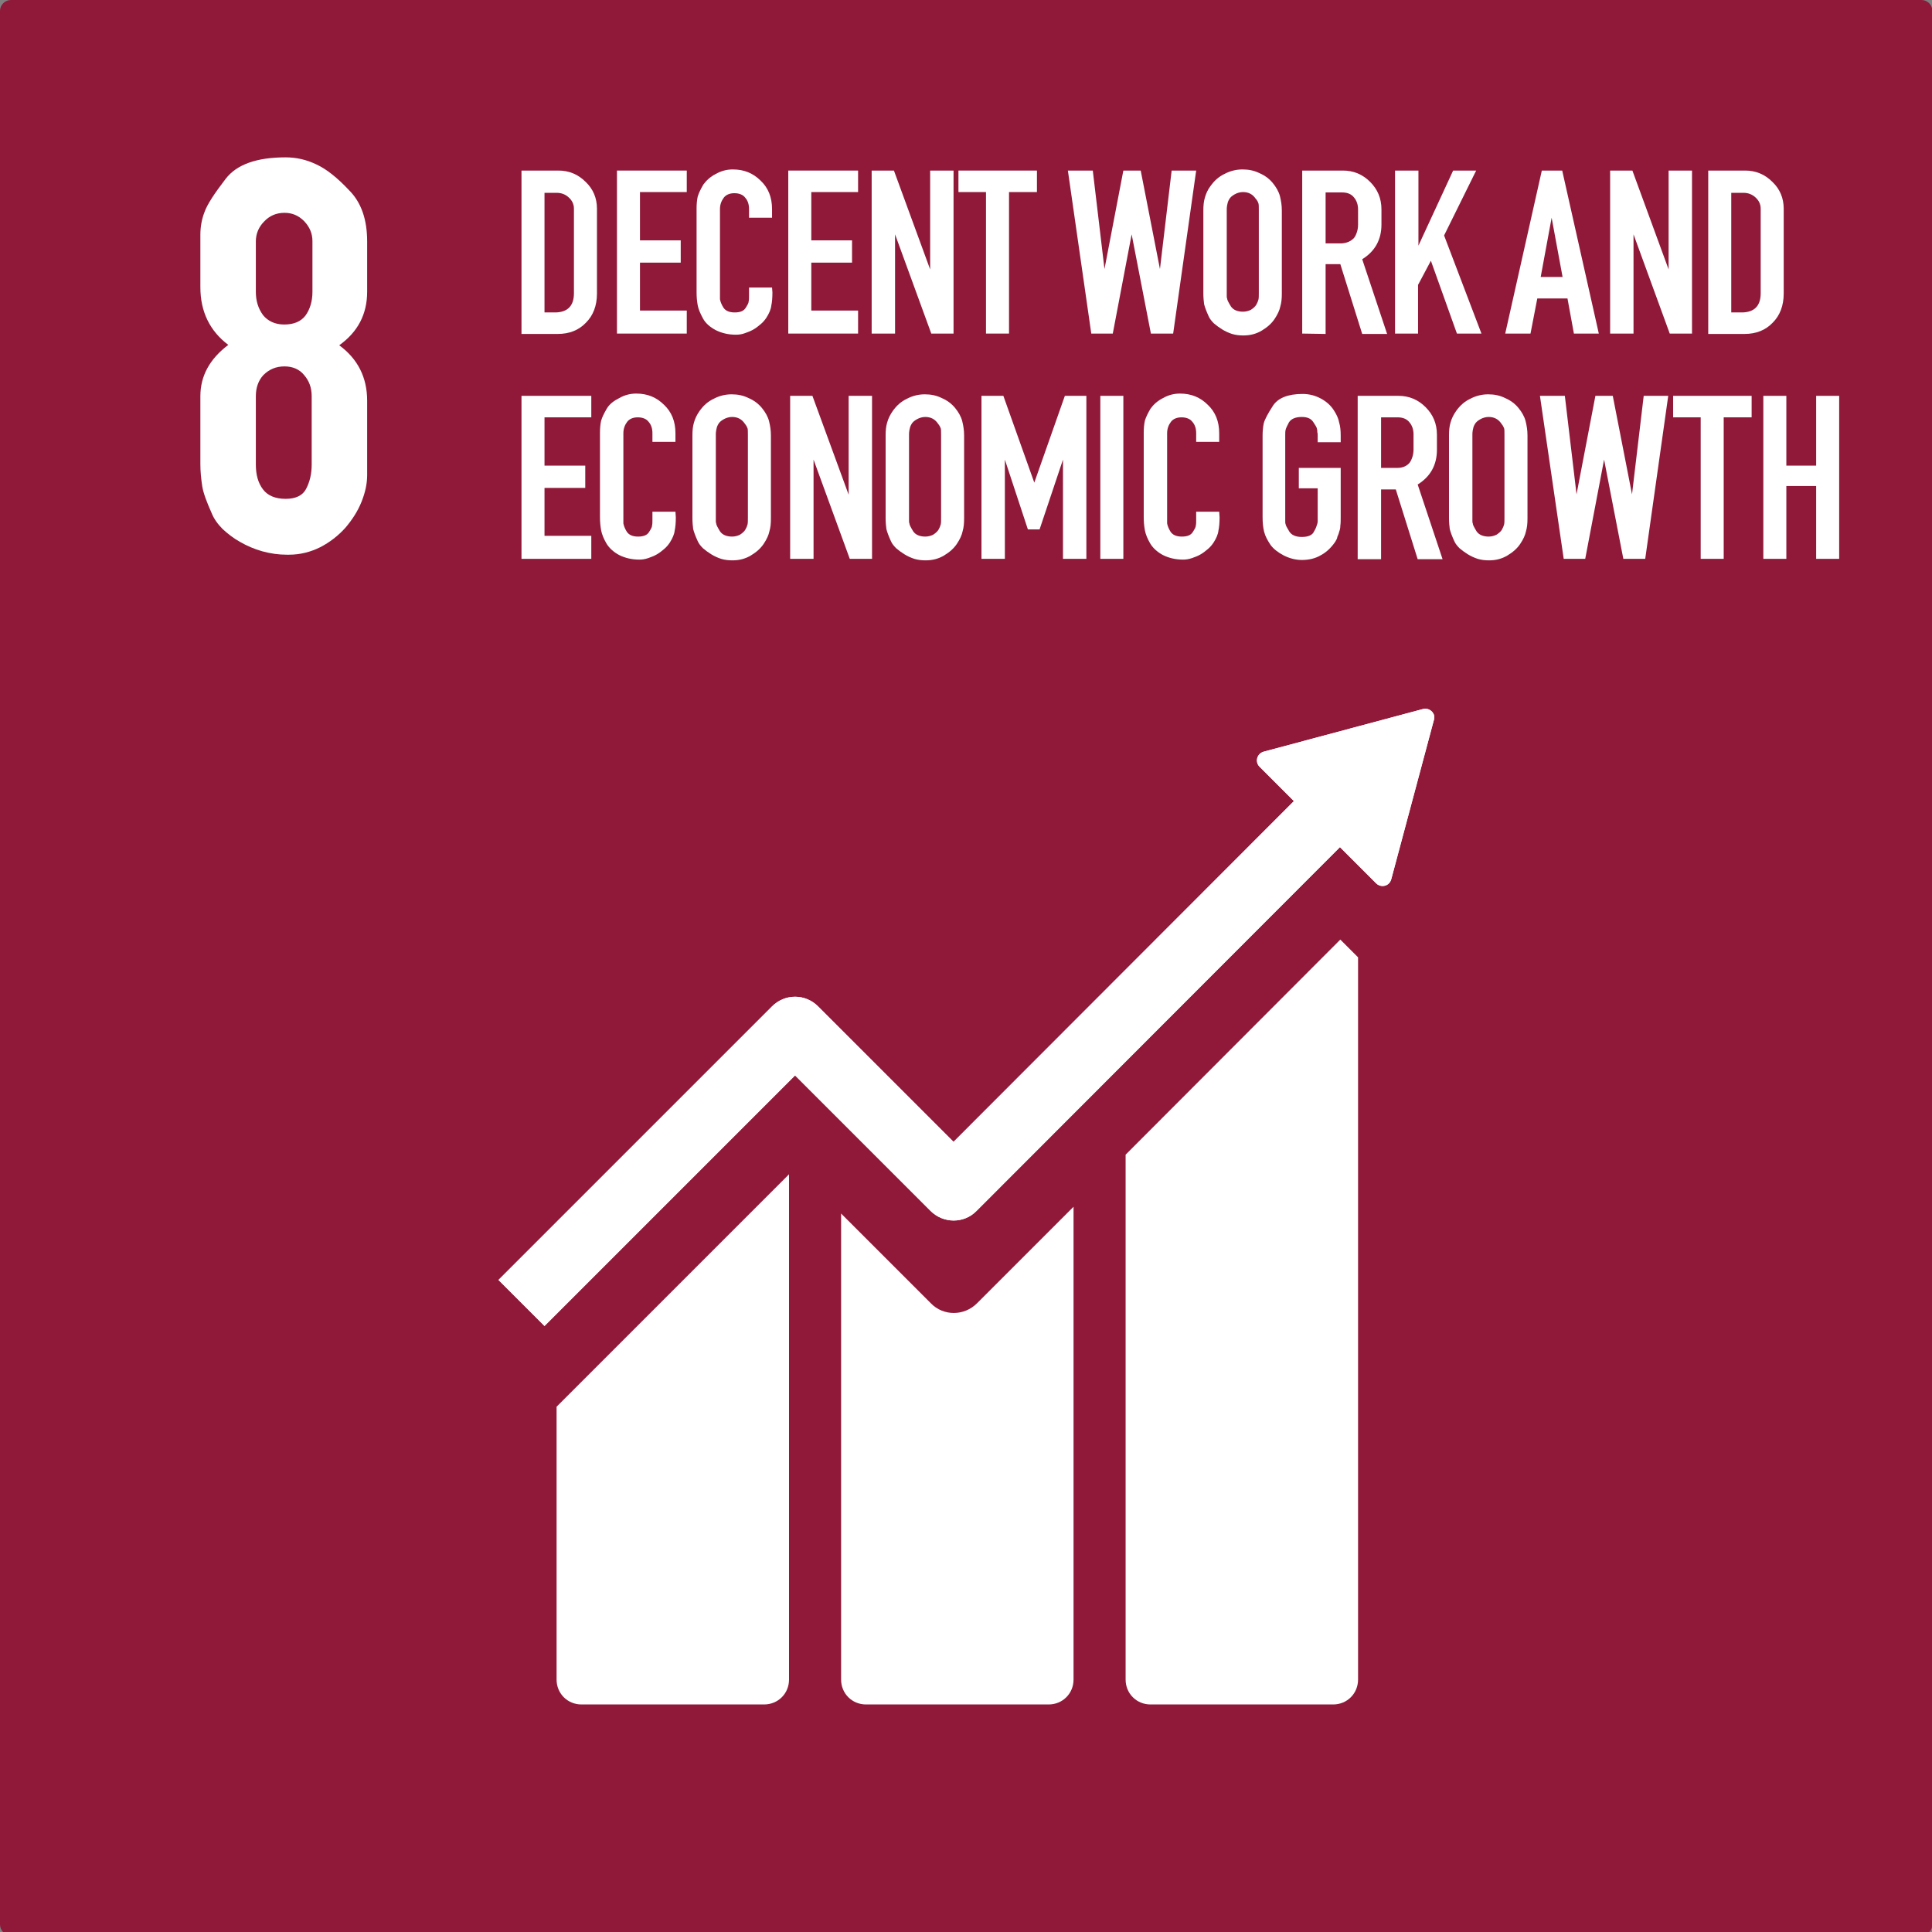 <svg xmlns="http://www.w3.org/2000/svg" xmlns:xlink="http://www.w3.org/1999/xlink" id="Layer_1" x="0px" y="0px" viewBox="0 0 512 512" style="enable-background:new 0 0 512 512;" xml:space="preserve"><rect x="0" y="0" width="512" height="512" fill="#808080" stroke="none"/><style type="text/css">	.st0{fill-rule:evenodd;clip-rule:evenodd;fill:#901939;}	.st1{fill:#FFFFFF;}</style><g>	<path id="rect8528-63-2-4-3-6-0-4-3" class="st0" d="M2.9,0h506.3c1.6,0,2.9,1.3,2.9,2.9V510c0,1.6-1.3,2.9-2.9,2.9H2.9  c-1.6,0-2.9-1.3-2.9-2.9V2.9C0,1.3,1.3,0,2.9,0z"></path>	<g id="text6065-3-2-9-6-6-5-0">		<path id="path2139" class="st1" d="M148,45.2c2.8,0,5.2,1,7.2,3c2,1.9,3,4.3,3,7.1v22.5c0,3.2-1,5.8-2.9,7.7c-1.9,2-4.4,3-7.5,3   h-9.6V45.2H148z M152.1,77.7V55.3c0-1.2-0.5-2.2-1.4-3c-0.9-0.8-1.9-1.2-3.2-1.2h-3.2v31.7h3C150.5,82.7,152.1,81,152.1,77.7z"></path>		<path id="path2141" class="st1" d="M182,82.2v6.2h-18.5V45.2H182v5.7h-12.4v12.8h10.8v5.9h-10.8v12.7H182z"></path>		<path id="path2143" class="st1" d="M204.7,77.5c0,1.4-0.1,2.6-0.3,3.5c-0.1,1-0.6,2.1-1.3,3.2c-0.4,0.6-0.9,1.2-1.5,1.7   c-0.6,0.5-1.2,1-1.9,1.4c-0.7,0.4-1.4,0.7-2.3,1c-0.8,0.3-1.6,0.4-2.4,0.4c-1.9,0-3.7-0.4-5.3-1.2c-1.5-0.8-2.7-1.8-3.4-3.1   s-1.2-2.4-1.4-3.5c-0.2-1.1-0.3-2.2-0.3-3.5V55.3c0-1.2,0.1-2.3,0.3-3.2c0.3-1,0.8-2,1.5-3.2c0.8-1.1,1.9-2.1,3.3-2.8   c1.4-0.8,2.9-1.2,4.5-1.2c3,0,5.4,1,7.4,3c2,1.9,3,4.4,3,7.5v2.3h-6.1v-2.3c0-1.2-0.3-2.2-1-3c-0.6-0.8-1.6-1.2-2.9-1.2   c-1.2,0-2.2,0.4-2.8,1.2c-0.6,0.8-1,1.8-1,3v23.9c0.1,0.6,0.4,1.4,0.9,2.2c0.6,0.9,1.6,1.3,3,1.3c1.5,0,2.4-0.4,2.9-1.2   c0.5-0.8,0.8-1.3,0.8-1.7c0.1-0.4,0.1-0.9,0.1-1.5v-2.2h6.1L204.7,77.5z"></path>		<path id="path2145" class="st1" d="M227.4,82.2v6.2h-18.5V45.2h18.5v5.7H215v12.8h10.8v5.9H215v12.7H227.4z"></path>		<path id="path2147" class="st1" d="M246.8,88.4l-9.6-26.3v26.3H231V45.2h5.9l9.6,26.2V45.2h6.2v43.2H246.8z"></path>		<path id="path2149" class="st1" d="M261.3,88.4V50.9H254v-5.7h20.8v5.7h-7.4v37.5H261.3z"></path>		<path id="path2151" class="st1" d="M305,88.4l-5.1-26.3l-5,26.3h-5.7L283,45.2h6.6l3.1,26.1l5-26.1h4.6l5.1,26.1l3.1-26.1h6.5   l-6.1,43.2H305z"></path>		<path id="path2153" class="st1" d="M320.8,49.3c1-1.4,2.2-2.5,3.7-3.2c1.5-0.8,3.1-1.2,4.8-1.2c1.6,0,3.1,0.3,4.5,1   c1.4,0.6,2.6,1.5,3.5,2.6c0.9,1.1,1.6,2.3,1.9,3.5c0.3,1.2,0.5,2.4,0.5,3.8v22c0,1.3-0.1,2.4-0.4,3.4c-0.2,1-0.7,2.1-1.5,3.3   c-0.8,1.2-1.9,2.2-3.4,3.1c-1.5,0.9-3.1,1.3-4.9,1.3c-1,0-2-0.1-3-0.4c-0.9-0.3-1.8-0.7-2.6-1.2c-0.8-0.5-1.5-1-2.2-1.6   c-0.6-0.6-1.1-1.2-1.4-1.9c-0.6-1.3-1-2.4-1.2-3.2c-0.1-0.8-0.2-1.8-0.2-2.8v-22c0-1.3,0.1-2.4,0.4-3.4   C319.6,51.3,320.1,50.2,320.8,49.3L320.8,49.3z M332.8,52.7c-0.8-1.2-1.9-1.8-3.4-1.8c-0.7,0-1.5,0.2-2.2,0.6   c-0.7,0.4-1.2,0.8-1.5,1.4c-0.3,0.5-0.4,1-0.5,1.5c-0.1,0.5-0.1,0.9-0.1,1.3v22c0,0.2,0,0.5,0,0.7c0,0.2,0,0.5,0.1,0.7   c0,0.4,0.4,1.1,1,2.1c0.6,0.9,1.7,1.4,3.2,1.4c0.8,0,1.5-0.2,2.1-0.5c0.6-0.4,1.1-0.8,1.4-1.3c0.3-0.5,0.5-1,0.6-1.4   s0.1-1,0.1-1.7v-22c0-0.9,0-1.5-0.1-1.8C333.4,53.6,333.2,53.1,332.8,52.7L332.8,52.7z"></path>		<path id="path2155" class="st1" d="M345.1,88.4V45.2h10.8c2.8,0,5.2,1,7.2,3c2,2,3,4.4,3,7.3v4c0,4-1.7,7.1-5.1,9.2l6.6,19.8h-6.6   l-5.8-18.5h-3.9v18.5L345.1,88.4z M358.8,63.1c0.4-0.5,0.6-1,0.8-1.6c0.2-0.6,0.3-1.3,0.3-2v-4c0-1.3-0.4-2.4-1.1-3.2   c-0.7-0.9-1.8-1.3-3.1-1.3h-4.4v13.5h4.3C356.9,64.4,357.9,64,358.8,63.1L358.8,63.1z"></path>		<path id="path2157" class="st1" d="M386.1,88.4l-6.9-19.3l-3.4,6.4v12.9h-6.1V45.2h6.2v19.9l9.2-19.9h6.1l-8.5,17.2l9.9,26H386.1z   "></path>		<path id="path2159" class="st1" d="M398.9,88.4l9.7-43.2h5.4l9.7,43.2h-6.6l-1.7-9.3h-8l-1.8,9.3H398.9z M408.3,73.4h5.8   l-2.9-15.7L408.3,73.4z"></path>		<path id="path2161" class="st1" d="M442.5,88.4l-9.6-26.3v26.3h-6.2V45.2h5.9l9.6,26.2V45.2h6.2v43.2H442.5z"></path>		<path id="path2163" class="st1" d="M462.5,45.2c2.8,0,5.2,1,7.2,3c2,1.9,3,4.3,3,7.1v22.5c0,3.2-1,5.8-2.9,7.7c-1.9,2-4.4,3-7.5,3   h-9.6V45.2H462.5z M466.6,77.7V55.3c0-1.2-0.5-2.2-1.4-3c-0.9-0.8-1.9-1.2-3.2-1.2h-3.2v31.7h3C465,82.7,466.6,81,466.6,77.7z"></path>		<path id="path2165" class="st1" d="M156.7,141.9v6.2h-18.5v-43.2h18.5v5.7h-12.4v12.8h10.8v5.9h-10.8v12.7H156.7z"></path>		<path id="path2167" class="st1" d="M179.1,137.1c0,1.4-0.1,2.6-0.3,3.5c-0.1,1-0.6,2.1-1.3,3.2c-0.4,0.6-0.9,1.2-1.5,1.7   c-0.6,0.5-1.2,1-1.9,1.4c-0.7,0.4-1.4,0.7-2.3,1s-1.6,0.4-2.4,0.4c-1.9,0-3.7-0.4-5.3-1.2c-1.5-0.8-2.7-1.9-3.4-3.1   c-0.7-1.2-1.2-2.4-1.4-3.5c-0.2-1.1-0.3-2.2-0.3-3.5v-22.3c0-1.2,0.1-2.3,0.3-3.2c0.3-1,0.8-2,1.5-3.2s1.9-2.1,3.3-2.8   c1.4-0.8,2.9-1.2,4.5-1.2c3,0,5.4,1,7.4,3c2,1.9,3,4.4,3,7.5v2.3h-6.1v-2.3c0-1.2-0.3-2.2-1-3c-0.6-0.8-1.6-1.2-2.9-1.2   c-1.2,0-2.2,0.4-2.8,1.2c-0.6,0.8-1,1.8-1,3v23.9c0.1,0.6,0.4,1.4,0.9,2.2c0.6,0.9,1.6,1.3,3,1.3c1.5,0,2.4-0.4,2.9-1.2   c0.5-0.8,0.8-1.3,0.8-1.7c0.1-0.4,0.1-0.9,0.1-1.5v-2.2h6.1L179.1,137.1z"></path>		<path id="path2169" class="st1" d="M185.4,108.9c1-1.4,2.2-2.5,3.7-3.2c1.5-0.8,3.1-1.2,4.8-1.2c1.6,0,3.1,0.3,4.5,1   c1.4,0.6,2.6,1.5,3.5,2.6c0.9,1.1,1.6,2.3,1.9,3.5c0.3,1.2,0.5,2.4,0.5,3.8v22c0,1.3-0.1,2.4-0.4,3.4c-0.2,1-0.7,2.1-1.5,3.3   c-0.8,1.2-1.9,2.2-3.4,3.1c-1.5,0.9-3.1,1.3-4.9,1.3c-1,0-2-0.1-3-0.4c-0.9-0.3-1.8-0.7-2.6-1.2c-0.8-0.5-1.5-1-2.2-1.6   c-0.6-0.6-1.1-1.2-1.4-1.9c-0.6-1.3-1-2.4-1.2-3.2c-0.1-0.8-0.2-1.8-0.2-2.8v-22c0-1.3,0.1-2.4,0.4-3.4   C184.2,110.9,184.7,109.9,185.4,108.9L185.4,108.9z M197.4,112.3c-0.8-1.2-1.9-1.8-3.4-1.8c-0.7,0-1.5,0.2-2.2,0.6   c-0.7,0.4-1.2,0.8-1.5,1.4c-0.3,0.5-0.4,1-0.5,1.5c-0.1,0.5-0.1,0.9-0.1,1.3v22c0,0.2,0,0.5,0,0.7c0,0.2,0,0.5,0.1,0.7   c0,0.4,0.4,1.1,1,2.1c0.6,0.9,1.7,1.4,3.2,1.4c0.8,0,1.5-0.2,2.1-0.5c0.6-0.4,1.1-0.8,1.4-1.3c0.3-0.5,0.5-1,0.6-1.4   c0.1-0.4,0.1-1,0.1-1.7v-22c0-0.9,0-1.5-0.1-1.8C198,113.2,197.8,112.8,197.4,112.3L197.4,112.3z"></path>		<path id="path2171" class="st1" d="M225.2,148.1l-9.6-26.3v26.3h-6.2v-43.2h5.9l9.6,26.2v-26.2h6.2v43.2H225.2z"></path>		<path id="path2173" class="st1" d="M236.6,108.9c1-1.4,2.2-2.5,3.7-3.2c1.5-0.8,3.1-1.2,4.8-1.2c1.6,0,3.1,0.3,4.5,1   c1.4,0.6,2.6,1.5,3.5,2.6c0.9,1.1,1.6,2.3,1.9,3.5c0.3,1.2,0.5,2.4,0.5,3.8v22c0,1.3-0.1,2.4-0.4,3.4c-0.2,1-0.7,2.1-1.5,3.3   c-0.8,1.2-1.9,2.2-3.4,3.1c-1.5,0.9-3.1,1.3-4.9,1.3c-1,0-2-0.1-3-0.4c-0.9-0.3-1.8-0.7-2.6-1.2c-0.8-0.5-1.5-1-2.2-1.6   c-0.6-0.6-1.1-1.2-1.4-1.9c-0.6-1.3-1-2.4-1.2-3.2c-0.1-0.8-0.2-1.8-0.2-2.8v-22c0-1.3,0.1-2.4,0.4-3.4   C235.4,110.9,235.9,109.9,236.6,108.9L236.6,108.9z M248.6,112.3c-0.8-1.2-1.9-1.8-3.4-1.8c-0.7,0-1.5,0.2-2.2,0.6   c-0.7,0.4-1.2,0.8-1.5,1.4c-0.3,0.5-0.4,1-0.5,1.5c-0.1,0.5-0.1,0.9-0.1,1.3v22c0,0.2,0,0.5,0,0.7c0,0.2,0,0.5,0.1,0.7   c0,0.4,0.4,1.1,1,2.1c0.6,0.9,1.7,1.4,3.2,1.4c0.8,0,1.5-0.2,2.1-0.5c0.6-0.4,1.1-0.8,1.4-1.3c0.3-0.5,0.5-1,0.6-1.4   c0.1-0.4,0.1-1,0.1-1.7v-22c0-0.9,0-1.5-0.1-1.8C249.2,113.2,249,112.8,248.6,112.3L248.6,112.3z"></path>		<path id="path2175" class="st1" d="M281.7,148.1v-26.3l-6.2,18.5h-3.1l-6.1-18.5v26.3h-6.2v-43.2h5.8l8.2,23l8.1-23h5.7v43.2   H281.7z"></path>		<path id="path2177" class="st1" d="M291.6,148.1v-43.2h6.1v43.2H291.6z"></path>		<path id="path2179" class="st1" d="M323.2,137.1c0,1.4-0.1,2.6-0.3,3.5c-0.1,1-0.6,2.1-1.3,3.2c-0.4,0.6-0.9,1.2-1.5,1.7   c-0.6,0.5-1.2,1-1.9,1.4c-0.7,0.4-1.4,0.7-2.3,1s-1.6,0.4-2.4,0.4c-1.9,0-3.7-0.4-5.3-1.2c-1.5-0.8-2.7-1.9-3.4-3.1   s-1.2-2.4-1.4-3.5c-0.2-1.1-0.3-2.2-0.3-3.5v-22.3c0-1.2,0.1-2.3,0.3-3.2c0.3-1,0.8-2,1.5-3.2c0.8-1.1,1.9-2.1,3.3-2.8   c1.4-0.8,2.9-1.2,4.5-1.2c3,0,5.4,1,7.4,3c2,1.9,3,4.4,3,7.5v2.3h-6.1v-2.3c0-1.2-0.3-2.2-1-3c-0.6-0.8-1.6-1.2-2.9-1.2   c-1.2,0-2.2,0.4-2.8,1.2c-0.6,0.8-1,1.8-1,3v23.9c0.1,0.6,0.4,1.4,0.9,2.2c0.6,0.9,1.6,1.3,3,1.3c1.5,0,2.4-0.4,2.9-1.2   c0.5-0.8,0.8-1.3,0.8-1.7c0.1-0.4,0.1-0.9,0.1-1.5v-2.2h6.1L323.2,137.1z"></path>		<path id="path2181" class="st1" d="M353.9,143.5c-1,1.5-2.3,2.8-3.8,3.6c-1.5,0.9-3.2,1.3-5.1,1.3c-1.6,0-3.2-0.4-4.8-1.2   c-1.5-0.8-2.7-1.7-3.5-2.8c-0.8-1.2-1.4-2.3-1.7-3.5c-0.3-1.2-0.4-2.5-0.4-3.9v-21.6c0-1.1,0.1-2.2,0.3-3.2   c0.3-1.1,1.1-2.6,2.4-4.6c1.3-2.1,4-3.2,7.9-3.2c1.7,0,3.3,0.4,4.8,1.2c1.5,0.8,2.6,1.8,3.4,3c0.8,1.2,1.3,2.3,1.5,3.4   c0.3,1,0.4,2.2,0.4,3.4v1.8h-6.1v-1.8c0-0.3,0-0.6-0.1-0.9c0-0.3,0-0.6-0.1-0.8c0-0.4-0.4-1-1-1.9c-0.6-0.9-1.6-1.3-3-1.3   c-1.7,0-2.8,0.5-3.4,1.4c-0.5,0.9-0.8,1.6-0.9,2c-0.1,0.4-0.1,0.9-0.1,1.5V137c0,0.4,0,0.8,0,1.1c0,0.3,0,0.6,0.1,0.8   c0,0.3,0.4,1,1,2c0.6,0.9,1.7,1.4,3.3,1.4c1.7,0,2.8-0.5,3.2-1.4c0.3-0.5,0.5-0.9,0.6-1.2c0.1-0.3,0.2-0.6,0.3-0.9   c0.1-0.3,0.1-0.5,0.1-0.8c0-0.3,0-0.6,0-1v-7.6h-5V124h11.1v13c0,0.9,0,1.7-0.1,2.3c0,0.6-0.1,1.1-0.3,1.6   c-0.1,0.5-0.3,0.9-0.5,1.4C354.4,142.7,354.1,143.1,353.9,143.5L353.9,143.5z"></path>		<path id="path2183" class="st1" d="M359.8,148.1v-43.2h10.8c2.8,0,5.2,1,7.2,3c2,2,3,4.4,3,7.3v4c0,4-1.7,7.1-5.1,9.2l6.6,19.8   h-6.6l-5.8-18.5H366v18.5H359.8z M373.5,122.7c0.4-0.5,0.6-1,0.8-1.6c0.2-0.6,0.3-1.3,0.3-2v-4c0-1.3-0.4-2.4-1.1-3.2   c-0.7-0.9-1.8-1.3-3.1-1.3H366V124h4.3C371.6,124,372.7,123.6,373.5,122.7L373.5,122.7z"></path>		<path id="path2185" class="st1" d="M385.9,108.9c1-1.4,2.2-2.5,3.7-3.2c1.5-0.8,3.1-1.2,4.8-1.2c1.6,0,3.1,0.3,4.5,1   c1.4,0.6,2.6,1.5,3.5,2.6c0.9,1.1,1.6,2.3,1.9,3.5c0.3,1.2,0.5,2.4,0.5,3.8v22c0,1.3-0.1,2.4-0.4,3.4c-0.2,1-0.7,2.1-1.5,3.3   c-0.8,1.2-1.9,2.2-3.4,3.1c-1.5,0.9-3.1,1.3-4.9,1.3c-1,0-2-0.1-3-0.4c-0.9-0.3-1.8-0.7-2.6-1.2c-0.8-0.5-1.5-1-2.2-1.6   c-0.6-0.6-1.1-1.2-1.4-1.9c-0.6-1.3-1-2.4-1.2-3.2c-0.1-0.8-0.2-1.8-0.2-2.8v-22c0-1.3,0.1-2.4,0.4-3.4   C384.7,110.9,385.2,109.9,385.9,108.9L385.9,108.9z M397.9,112.3c-0.8-1.2-1.9-1.8-3.4-1.8c-0.7,0-1.5,0.2-2.2,0.6   c-0.7,0.4-1.2,0.8-1.5,1.4c-0.3,0.5-0.4,1-0.5,1.5c-0.1,0.5-0.1,0.9-0.1,1.3v22c0,0.2,0,0.5,0,0.7c0,0.2,0,0.5,0.1,0.7   c0,0.4,0.4,1.1,1,2.1c0.6,0.9,1.7,1.4,3.2,1.4c0.8,0,1.5-0.2,2.1-0.5c0.6-0.4,1.1-0.8,1.4-1.3c0.3-0.5,0.5-1,0.6-1.4   c0.1-0.4,0.1-1,0.1-1.7v-22c0-0.9,0-1.5-0.1-1.8C398.5,113.2,398.3,112.8,397.9,112.3L397.9,112.3z"></path>		<path id="path2187" class="st1" d="M430.2,148.1l-5.1-26.3l-5,26.3h-5.7l-6.3-43.2h6.6l3.1,26.1l5-26.1h4.6l5.1,26.1l3.1-26.1h6.5   l-6.1,43.2H430.2z"></path>		<path id="path2189" class="st1" d="M450.7,148.1v-37.5h-7.3v-5.7h20.8v5.7h-7.4v37.5H450.7z"></path>		<path id="path2191" class="st1" d="M467.3,148.1v-43.2h6.1v18.5h7.9v-18.5h6.1v43.2h-6.1v-19.3h-7.9v19.3H467.3z"></path>	</g>	<g id="text6075-0-6-9-2-5-9-0">		<path id="path2194" class="st1" d="M97.3,124.8v1.1c0,2.3-0.5,4.6-1.5,7.1c-1,2.5-2.5,4.8-4.3,6.9c-1.9,2.1-4.1,3.8-6.6,5.1   c-2.6,1.3-5.4,2-8.3,2H76c-2.2,0-4.3-0.3-6.5-0.9c-2.1-0.6-4-1.4-5.9-2.5c-1.8-1-3.3-2.2-4.6-3.4c-1.3-1.3-2.3-2.7-2.9-4.2   c-1.3-2.9-2.2-5.3-2.5-7.1c-0.3-2-0.5-3.9-0.5-5.9V105c0-5.4,2.5-9.9,7.4-13.6c-4.9-3.7-7.4-8.8-7.4-15.3V62.2   c0-2.2,0.4-4.2,1.1-6c0.7-2,2.6-4.9,5.6-8.8c2.9-3.8,8.2-5.7,15.9-5.7c2.8,0,5.5,0.6,8.2,1.9c2.6,1.2,5.5,3.5,8.6,6.8   c3.2,3.2,4.8,7.7,4.8,13.6v13.3c0,6-2.5,10.7-7.4,14.2c4.9,3.6,7.4,8.5,7.4,14.7L97.3,124.8z M75.4,56.4c-2.2,0-4,0.8-5.4,2.3   c-1.4,1.4-2.2,3.2-2.2,5.3v13.3c0,2.4,0.6,4.4,1.9,6.2c1.3,1.6,3.2,2.5,5.6,2.5c2.6,0,4.4-0.8,5.6-2.3c1.2-1.6,1.9-3.8,1.9-6.3   V63.9c0-2-0.7-3.7-2.2-5.3C79.1,57.1,77.4,56.4,75.4,56.4z M75.4,97.1c-2.3,0-4.1,0.8-5.6,2.3c-1.3,1.4-2,3.3-2,5.6v18.1   c0,2.7,0.6,4.9,1.9,6.6c1.2,1.6,3.2,2.5,6,2.5c2.7,0,4.5-0.9,5.4-2.6c1-1.9,1.5-4,1.5-6.5V105c0-2.3-0.7-4.1-2-5.6   C79.4,97.9,77.6,97.1,75.4,97.1L75.4,97.1z"></path>	</g>	<path id="path7328" class="st1" d="M377.8,187.8c-0.2,0-0.4,0-0.7,0.1l-42.2,11.3c-1.8,0.5-2.4,2.7-1.1,4l9.1,9.1l-90.2,90.3  l-35.9-35.9c-3.4-3.4-8.8-3.4-12.2,0l-72.5,72.5l12.2,12.2l66.4-66.4l35.9,35.9c3.4,3.4,8.9,3.4,12.2,0l96.3-96.4l9.6,9.6  c0.5,0.5,1.1,0.7,1.7,0.7c1.1,0,2-0.7,2.3-1.8l11.3-42.2C380.5,189.3,379.3,187.9,377.8,187.8L377.8,187.8z M355.2,249l-56.9,57  v139.1c0,3.7,2.9,6.6,6.6,6.6h48.4c3.7,0,6.6-2.9,6.6-6.6V253.7L355.2,249z M209.1,311.2l-61.6,61.6v72.3c0,3.7,2.9,6.6,6.6,6.6  h48.4c3.7,0,6.6-2.9,6.6-6.6V311.2z M284.5,319.8l-25.6,25.6c-3.4,3.4-8.9,3.4-12.2,0l-23.8-23.8v123.5c0,3.7,2.9,6.6,6.6,6.6h48.4  c3.7,0,6.6-2.9,6.6-6.6V319.8z"></path>	<path id="path7328-8" class="st1" d="M377.8,187.8c-0.2,0-0.4,0-0.7,0.1l-42.2,11.3c-1.8,0.5-2.4,2.7-1.1,4l9.1,9.1l-90.2,90.3  l-35.9-35.9c-3.4-3.4-8.8-3.4-12.2,0l-72.5,72.5l12.2,12.2l66.4-66.4l35.9,35.9c3.4,3.4,8.9,3.4,12.2,0l96.3-96.4l9.6,9.6  c0.5,0.5,1.1,0.7,1.7,0.7c1.1,0,2-0.7,2.3-1.8l11.3-42.2C380.5,189.3,379.3,187.9,377.8,187.8L377.8,187.8z"></path></g></svg>